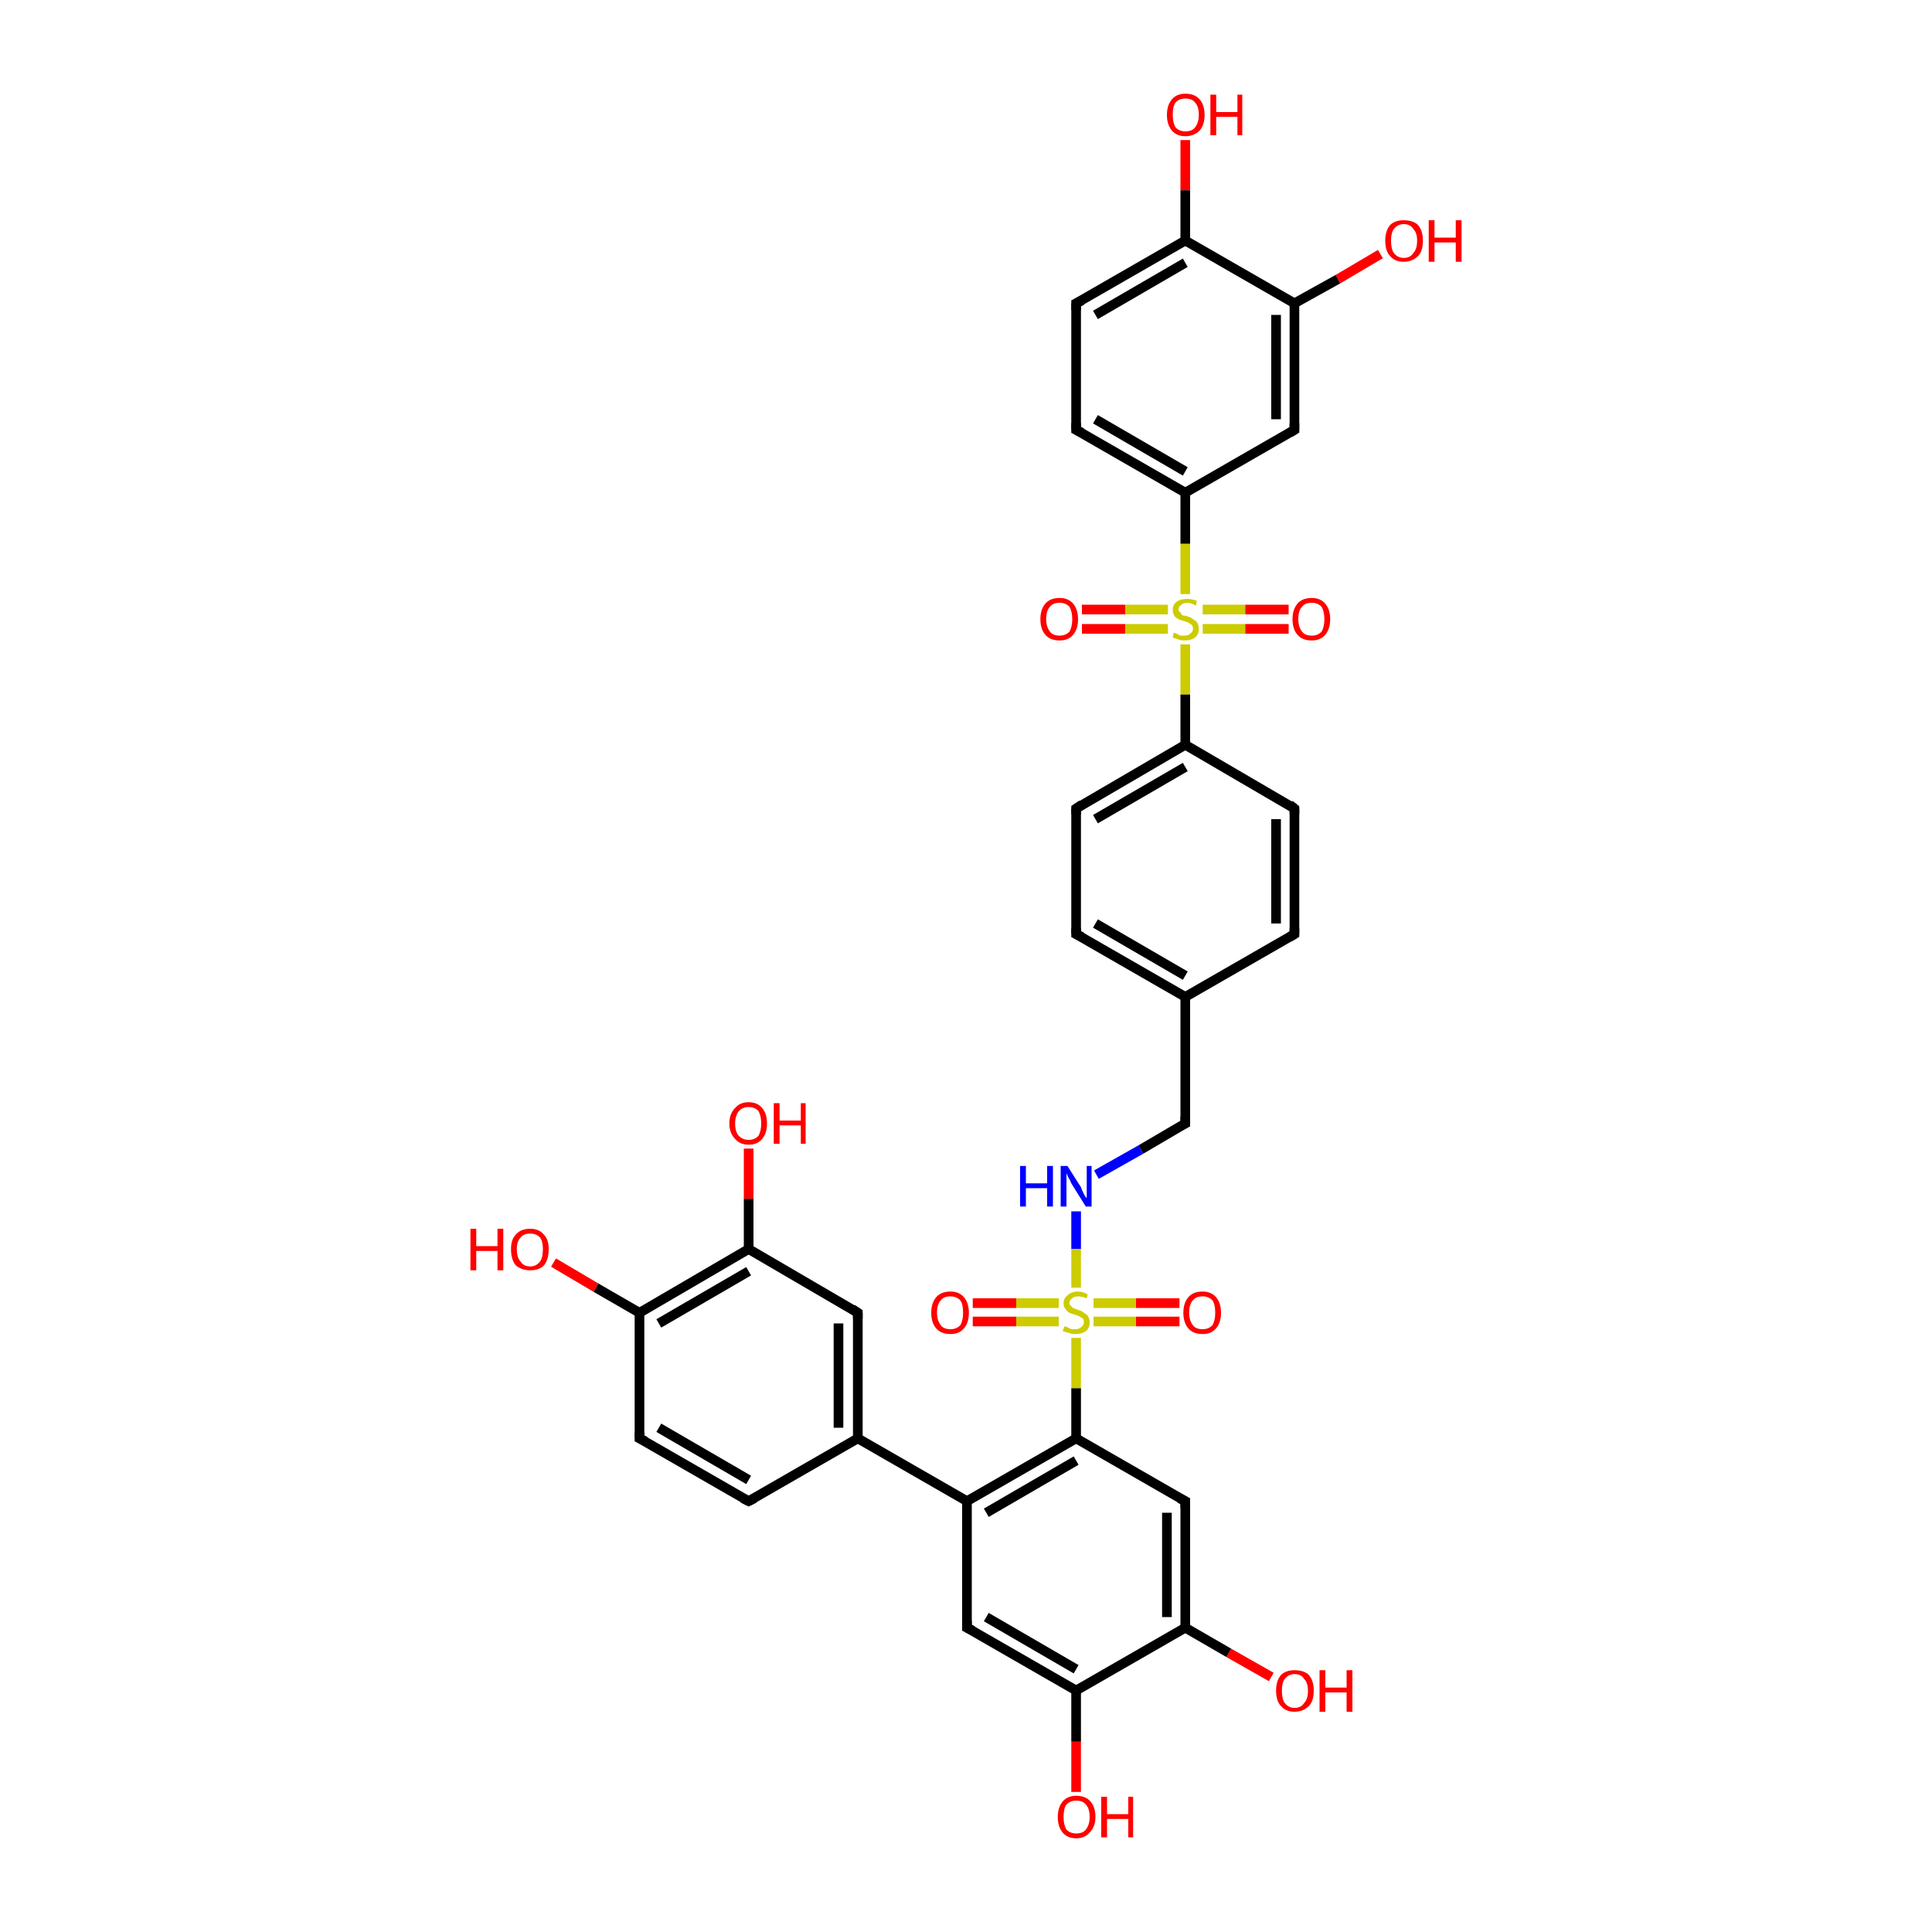 <?xml version='1.0' encoding='iso-8859-1'?>
<svg version='1.1' baseProfile='full'
              xmlns='http://www.w3.org/2000/svg'
                      xmlns:rdkit='http://www.rdkit.org/xml'
                      xmlns:xlink='http://www.w3.org/1999/xlink'
                  xml:space='preserve'
width='200px' height='200px' viewBox='0 0 200 200'>
<!-- END OF HEADER -->
<rect style='opacity:1.0;fill:#FFFFFF;stroke:none' width='200.0' height='200.0' x='0.0' y='0.0'> </rect>
<path class='bond-0 atom-31 atom-30' d='M 111.4,185.5 L 111.4,180.3' style='fill:none;fill-rule:evenodd;stroke:#FF0000;stroke-width:1.0px;stroke-linecap:butt;stroke-linejoin:miter;stroke-opacity:1' />
<path class='bond-0 atom-31 atom-30' d='M 111.4,180.3 L 111.4,175.0' style='fill:none;fill-rule:evenodd;stroke:#000000;stroke-width:1.0px;stroke-linecap:butt;stroke-linejoin:miter;stroke-opacity:1' />
<path class='bond-1 atom-30 atom-14' d='M 111.4,175.0 L 100.1,168.5' style='fill:none;fill-rule:evenodd;stroke:#000000;stroke-width:1.0px;stroke-linecap:butt;stroke-linejoin:miter;stroke-opacity:1' />
<path class='bond-1 atom-30 atom-14' d='M 111.4,172.8 L 102.1,167.4' style='fill:none;fill-rule:evenodd;stroke:#000000;stroke-width:1.0px;stroke-linecap:butt;stroke-linejoin:miter;stroke-opacity:1' />
<path class='bond-2 atom-14 atom-23' d='M 100.1,168.5 L 100.1,155.4' style='fill:none;fill-rule:evenodd;stroke:#000000;stroke-width:1.0px;stroke-linecap:butt;stroke-linejoin:miter;stroke-opacity:1' />
<path class='bond-3 atom-21 atom-23' d='M 88.8,148.9 L 100.1,155.4' style='fill:none;fill-rule:evenodd;stroke:#000000;stroke-width:1.0px;stroke-linecap:butt;stroke-linejoin:miter;stroke-opacity:1' />
<path class='bond-4 atom-21 atom-19' d='M 88.8,148.9 L 88.8,135.9' style='fill:none;fill-rule:evenodd;stroke:#000000;stroke-width:1.0px;stroke-linecap:butt;stroke-linejoin:miter;stroke-opacity:1' />
<path class='bond-4 atom-21 atom-19' d='M 86.8,147.8 L 86.8,137.0' style='fill:none;fill-rule:evenodd;stroke:#000000;stroke-width:1.0px;stroke-linecap:butt;stroke-linejoin:miter;stroke-opacity:1' />
<path class='bond-5 atom-19 atom-16' d='M 88.8,135.9 L 77.5,129.3' style='fill:none;fill-rule:evenodd;stroke:#000000;stroke-width:1.0px;stroke-linecap:butt;stroke-linejoin:miter;stroke-opacity:1' />
<path class='bond-6 atom-26 atom-16' d='M 77.5,118.9 L 77.5,124.1' style='fill:none;fill-rule:evenodd;stroke:#FF0000;stroke-width:1.0px;stroke-linecap:butt;stroke-linejoin:miter;stroke-opacity:1' />
<path class='bond-6 atom-26 atom-16' d='M 77.5,124.1 L 77.5,129.3' style='fill:none;fill-rule:evenodd;stroke:#000000;stroke-width:1.0px;stroke-linecap:butt;stroke-linejoin:miter;stroke-opacity:1' />
<path class='bond-7 atom-16 atom-17' d='M 77.5,129.3 L 66.2,135.9' style='fill:none;fill-rule:evenodd;stroke:#000000;stroke-width:1.0px;stroke-linecap:butt;stroke-linejoin:miter;stroke-opacity:1' />
<path class='bond-7 atom-16 atom-17' d='M 77.5,131.6 L 68.2,137.0' style='fill:none;fill-rule:evenodd;stroke:#000000;stroke-width:1.0px;stroke-linecap:butt;stroke-linejoin:miter;stroke-opacity:1' />
<path class='bond-8 atom-24 atom-17' d='M 57.3,130.7 L 61.7,133.3' style='fill:none;fill-rule:evenodd;stroke:#FF0000;stroke-width:1.0px;stroke-linecap:butt;stroke-linejoin:miter;stroke-opacity:1' />
<path class='bond-8 atom-24 atom-17' d='M 61.7,133.3 L 66.2,135.9' style='fill:none;fill-rule:evenodd;stroke:#000000;stroke-width:1.0px;stroke-linecap:butt;stroke-linejoin:miter;stroke-opacity:1' />
<path class='bond-9 atom-17 atom-12' d='M 66.2,135.9 L 66.2,148.9' style='fill:none;fill-rule:evenodd;stroke:#000000;stroke-width:1.0px;stroke-linecap:butt;stroke-linejoin:miter;stroke-opacity:1' />
<path class='bond-10 atom-12 atom-10' d='M 66.2,148.9 L 77.5,155.4' style='fill:none;fill-rule:evenodd;stroke:#000000;stroke-width:1.0px;stroke-linecap:butt;stroke-linejoin:miter;stroke-opacity:1' />
<path class='bond-10 atom-12 atom-10' d='M 68.2,147.8 L 77.5,153.2' style='fill:none;fill-rule:evenodd;stroke:#000000;stroke-width:1.0px;stroke-linecap:butt;stroke-linejoin:miter;stroke-opacity:1' />
<path class='bond-11 atom-10 atom-21' d='M 77.5,155.4 L 88.8,148.9' style='fill:none;fill-rule:evenodd;stroke:#000000;stroke-width:1.0px;stroke-linecap:butt;stroke-linejoin:miter;stroke-opacity:1' />
<path class='bond-12 atom-23 atom-9' d='M 100.1,155.4 L 111.4,148.9' style='fill:none;fill-rule:evenodd;stroke:#000000;stroke-width:1.0px;stroke-linecap:butt;stroke-linejoin:miter;stroke-opacity:1' />
<path class='bond-12 atom-23 atom-9' d='M 102.1,156.6 L 111.4,151.2' style='fill:none;fill-rule:evenodd;stroke:#000000;stroke-width:1.0px;stroke-linecap:butt;stroke-linejoin:miter;stroke-opacity:1' />
<path class='bond-13 atom-9 atom-25' d='M 111.4,148.9 L 111.4,143.7' style='fill:none;fill-rule:evenodd;stroke:#000000;stroke-width:1.0px;stroke-linecap:butt;stroke-linejoin:miter;stroke-opacity:1' />
<path class='bond-13 atom-9 atom-25' d='M 111.4,143.7 L 111.4,138.5' style='fill:none;fill-rule:evenodd;stroke:#CCCC00;stroke-width:1.0px;stroke-linecap:butt;stroke-linejoin:miter;stroke-opacity:1' />
<path class='bond-14 atom-22 atom-25' d='M 122.1,136.8 L 117.6,136.8' style='fill:none;fill-rule:evenodd;stroke:#FF0000;stroke-width:1.0px;stroke-linecap:butt;stroke-linejoin:miter;stroke-opacity:1' />
<path class='bond-14 atom-22 atom-25' d='M 117.6,136.8 L 113.2,136.8' style='fill:none;fill-rule:evenodd;stroke:#CCCC00;stroke-width:1.0px;stroke-linecap:butt;stroke-linejoin:miter;stroke-opacity:1' />
<path class='bond-14 atom-22 atom-25' d='M 122.1,134.9 L 117.6,134.9' style='fill:none;fill-rule:evenodd;stroke:#FF0000;stroke-width:1.0px;stroke-linecap:butt;stroke-linejoin:miter;stroke-opacity:1' />
<path class='bond-14 atom-22 atom-25' d='M 117.6,134.9 L 113.2,134.9' style='fill:none;fill-rule:evenodd;stroke:#CCCC00;stroke-width:1.0px;stroke-linecap:butt;stroke-linejoin:miter;stroke-opacity:1' />
<path class='bond-15 atom-32 atom-25' d='M 111.4,125.4 L 111.4,129.3' style='fill:none;fill-rule:evenodd;stroke:#0000FF;stroke-width:1.0px;stroke-linecap:butt;stroke-linejoin:miter;stroke-opacity:1' />
<path class='bond-15 atom-32 atom-25' d='M 111.4,129.3 L 111.4,133.3' style='fill:none;fill-rule:evenodd;stroke:#CCCC00;stroke-width:1.0px;stroke-linecap:butt;stroke-linejoin:miter;stroke-opacity:1' />
<path class='bond-16 atom-8 atom-32' d='M 122.7,116.3 L 118.1,119.0' style='fill:none;fill-rule:evenodd;stroke:#000000;stroke-width:1.0px;stroke-linecap:butt;stroke-linejoin:miter;stroke-opacity:1' />
<path class='bond-16 atom-8 atom-32' d='M 118.1,119.0 L 113.5,121.6' style='fill:none;fill-rule:evenodd;stroke:#0000FF;stroke-width:1.0px;stroke-linecap:butt;stroke-linejoin:miter;stroke-opacity:1' />
<path class='bond-17 atom-7 atom-8' d='M 122.7,103.2 L 122.7,116.3' style='fill:none;fill-rule:evenodd;stroke:#000000;stroke-width:1.0px;stroke-linecap:butt;stroke-linejoin:miter;stroke-opacity:1' />
<path class='bond-18 atom-7 atom-6' d='M 122.7,103.2 L 134.0,96.7' style='fill:none;fill-rule:evenodd;stroke:#000000;stroke-width:1.0px;stroke-linecap:butt;stroke-linejoin:miter;stroke-opacity:1' />
<path class='bond-19 atom-6 atom-5' d='M 134.0,96.7 L 134.0,83.7' style='fill:none;fill-rule:evenodd;stroke:#000000;stroke-width:1.0px;stroke-linecap:butt;stroke-linejoin:miter;stroke-opacity:1' />
<path class='bond-19 atom-6 atom-5' d='M 132.1,95.6 L 132.1,84.8' style='fill:none;fill-rule:evenodd;stroke:#000000;stroke-width:1.0px;stroke-linecap:butt;stroke-linejoin:miter;stroke-opacity:1' />
<path class='bond-20 atom-5 atom-4' d='M 134.0,83.7 L 122.7,77.1' style='fill:none;fill-rule:evenodd;stroke:#000000;stroke-width:1.0px;stroke-linecap:butt;stroke-linejoin:miter;stroke-opacity:1' />
<path class='bond-21 atom-35 atom-4' d='M 122.7,66.7 L 122.7,71.9' style='fill:none;fill-rule:evenodd;stroke:#CCCC00;stroke-width:1.0px;stroke-linecap:butt;stroke-linejoin:miter;stroke-opacity:1' />
<path class='bond-21 atom-35 atom-4' d='M 122.7,71.9 L 122.7,77.1' style='fill:none;fill-rule:evenodd;stroke:#000000;stroke-width:1.0px;stroke-linecap:butt;stroke-linejoin:miter;stroke-opacity:1' />
<path class='bond-22 atom-3 atom-35' d='M 122.7,51.0 L 122.7,56.3' style='fill:none;fill-rule:evenodd;stroke:#000000;stroke-width:1.0px;stroke-linecap:butt;stroke-linejoin:miter;stroke-opacity:1' />
<path class='bond-22 atom-3 atom-35' d='M 122.7,56.3 L 122.7,61.5' style='fill:none;fill-rule:evenodd;stroke:#CCCC00;stroke-width:1.0px;stroke-linecap:butt;stroke-linejoin:miter;stroke-opacity:1' />
<path class='bond-23 atom-3 atom-2' d='M 122.7,51.0 L 111.4,44.5' style='fill:none;fill-rule:evenodd;stroke:#000000;stroke-width:1.0px;stroke-linecap:butt;stroke-linejoin:miter;stroke-opacity:1' />
<path class='bond-23 atom-3 atom-2' d='M 122.7,48.8 L 113.4,43.4' style='fill:none;fill-rule:evenodd;stroke:#000000;stroke-width:1.0px;stroke-linecap:butt;stroke-linejoin:miter;stroke-opacity:1' />
<path class='bond-24 atom-2 atom-1' d='M 111.4,44.5 L 111.4,31.4' style='fill:none;fill-rule:evenodd;stroke:#000000;stroke-width:1.0px;stroke-linecap:butt;stroke-linejoin:miter;stroke-opacity:1' />
<path class='bond-25 atom-1 atom-0' d='M 111.4,31.4 L 122.7,24.9' style='fill:none;fill-rule:evenodd;stroke:#000000;stroke-width:1.0px;stroke-linecap:butt;stroke-linejoin:miter;stroke-opacity:1' />
<path class='bond-25 atom-1 atom-0' d='M 113.4,32.6 L 122.7,27.2' style='fill:none;fill-rule:evenodd;stroke:#000000;stroke-width:1.0px;stroke-linecap:butt;stroke-linejoin:miter;stroke-opacity:1' />
<path class='bond-26 atom-20 atom-0' d='M 122.7,14.5 L 122.7,19.7' style='fill:none;fill-rule:evenodd;stroke:#FF0000;stroke-width:1.0px;stroke-linecap:butt;stroke-linejoin:miter;stroke-opacity:1' />
<path class='bond-26 atom-20 atom-0' d='M 122.7,19.7 L 122.7,24.9' style='fill:none;fill-rule:evenodd;stroke:#000000;stroke-width:1.0px;stroke-linecap:butt;stroke-linejoin:miter;stroke-opacity:1' />
<path class='bond-27 atom-0 atom-37' d='M 122.7,24.9 L 134.0,31.4' style='fill:none;fill-rule:evenodd;stroke:#000000;stroke-width:1.0px;stroke-linecap:butt;stroke-linejoin:miter;stroke-opacity:1' />
<path class='bond-28 atom-15 atom-37' d='M 142.9,26.3 L 138.5,28.9' style='fill:none;fill-rule:evenodd;stroke:#FF0000;stroke-width:1.0px;stroke-linecap:butt;stroke-linejoin:miter;stroke-opacity:1' />
<path class='bond-28 atom-15 atom-37' d='M 138.5,28.9 L 134.0,31.4' style='fill:none;fill-rule:evenodd;stroke:#000000;stroke-width:1.0px;stroke-linecap:butt;stroke-linejoin:miter;stroke-opacity:1' />
<path class='bond-29 atom-37 atom-36' d='M 134.0,31.4 L 134.0,44.5' style='fill:none;fill-rule:evenodd;stroke:#000000;stroke-width:1.0px;stroke-linecap:butt;stroke-linejoin:miter;stroke-opacity:1' />
<path class='bond-29 atom-37 atom-36' d='M 132.1,32.6 L 132.1,43.4' style='fill:none;fill-rule:evenodd;stroke:#000000;stroke-width:1.0px;stroke-linecap:butt;stroke-linejoin:miter;stroke-opacity:1' />
<path class='bond-30 atom-36 atom-3' d='M 134.0,44.5 L 122.7,51.0' style='fill:none;fill-rule:evenodd;stroke:#000000;stroke-width:1.0px;stroke-linecap:butt;stroke-linejoin:miter;stroke-opacity:1' />
<path class='bond-31 atom-18 atom-35' d='M 133.4,65.1 L 128.9,65.1' style='fill:none;fill-rule:evenodd;stroke:#FF0000;stroke-width:1.0px;stroke-linecap:butt;stroke-linejoin:miter;stroke-opacity:1' />
<path class='bond-31 atom-18 atom-35' d='M 128.9,65.1 L 124.5,65.1' style='fill:none;fill-rule:evenodd;stroke:#CCCC00;stroke-width:1.0px;stroke-linecap:butt;stroke-linejoin:miter;stroke-opacity:1' />
<path class='bond-31 atom-18 atom-35' d='M 133.4,63.1 L 128.9,63.1' style='fill:none;fill-rule:evenodd;stroke:#FF0000;stroke-width:1.0px;stroke-linecap:butt;stroke-linejoin:miter;stroke-opacity:1' />
<path class='bond-31 atom-18 atom-35' d='M 128.9,63.1 L 124.5,63.1' style='fill:none;fill-rule:evenodd;stroke:#CCCC00;stroke-width:1.0px;stroke-linecap:butt;stroke-linejoin:miter;stroke-opacity:1' />
<path class='bond-32 atom-13 atom-35' d='M 112.0,63.1 L 116.5,63.1' style='fill:none;fill-rule:evenodd;stroke:#FF0000;stroke-width:1.0px;stroke-linecap:butt;stroke-linejoin:miter;stroke-opacity:1' />
<path class='bond-32 atom-13 atom-35' d='M 116.5,63.1 L 120.9,63.1' style='fill:none;fill-rule:evenodd;stroke:#CCCC00;stroke-width:1.0px;stroke-linecap:butt;stroke-linejoin:miter;stroke-opacity:1' />
<path class='bond-32 atom-13 atom-35' d='M 112.0,65.1 L 116.5,65.1' style='fill:none;fill-rule:evenodd;stroke:#FF0000;stroke-width:1.0px;stroke-linecap:butt;stroke-linejoin:miter;stroke-opacity:1' />
<path class='bond-32 atom-13 atom-35' d='M 116.5,65.1 L 120.9,65.1' style='fill:none;fill-rule:evenodd;stroke:#CCCC00;stroke-width:1.0px;stroke-linecap:butt;stroke-linejoin:miter;stroke-opacity:1' />
<path class='bond-33 atom-4 atom-34' d='M 122.7,77.1 L 111.4,83.7' style='fill:none;fill-rule:evenodd;stroke:#000000;stroke-width:1.0px;stroke-linecap:butt;stroke-linejoin:miter;stroke-opacity:1' />
<path class='bond-33 atom-4 atom-34' d='M 122.7,79.4 L 113.4,84.8' style='fill:none;fill-rule:evenodd;stroke:#000000;stroke-width:1.0px;stroke-linecap:butt;stroke-linejoin:miter;stroke-opacity:1' />
<path class='bond-34 atom-34 atom-33' d='M 111.4,83.7 L 111.4,96.7' style='fill:none;fill-rule:evenodd;stroke:#000000;stroke-width:1.0px;stroke-linecap:butt;stroke-linejoin:miter;stroke-opacity:1' />
<path class='bond-35 atom-33 atom-7' d='M 111.4,96.7 L 122.7,103.2' style='fill:none;fill-rule:evenodd;stroke:#000000;stroke-width:1.0px;stroke-linecap:butt;stroke-linejoin:miter;stroke-opacity:1' />
<path class='bond-35 atom-33 atom-7' d='M 113.4,95.6 L 122.7,101.0' style='fill:none;fill-rule:evenodd;stroke:#000000;stroke-width:1.0px;stroke-linecap:butt;stroke-linejoin:miter;stroke-opacity:1' />
<path class='bond-36 atom-25 atom-11' d='M 109.6,134.9 L 105.2,134.9' style='fill:none;fill-rule:evenodd;stroke:#CCCC00;stroke-width:1.0px;stroke-linecap:butt;stroke-linejoin:miter;stroke-opacity:1' />
<path class='bond-36 atom-25 atom-11' d='M 105.2,134.9 L 100.7,134.9' style='fill:none;fill-rule:evenodd;stroke:#FF0000;stroke-width:1.0px;stroke-linecap:butt;stroke-linejoin:miter;stroke-opacity:1' />
<path class='bond-36 atom-25 atom-11' d='M 109.6,136.8 L 105.2,136.8' style='fill:none;fill-rule:evenodd;stroke:#CCCC00;stroke-width:1.0px;stroke-linecap:butt;stroke-linejoin:miter;stroke-opacity:1' />
<path class='bond-36 atom-25 atom-11' d='M 105.2,136.8 L 100.7,136.8' style='fill:none;fill-rule:evenodd;stroke:#FF0000;stroke-width:1.0px;stroke-linecap:butt;stroke-linejoin:miter;stroke-opacity:1' />
<path class='bond-37 atom-27 atom-9' d='M 122.7,155.4 L 111.4,148.9' style='fill:none;fill-rule:evenodd;stroke:#000000;stroke-width:1.0px;stroke-linecap:butt;stroke-linejoin:miter;stroke-opacity:1' />
<path class='bond-38 atom-28 atom-27' d='M 122.7,168.5 L 122.7,155.4' style='fill:none;fill-rule:evenodd;stroke:#000000;stroke-width:1.0px;stroke-linecap:butt;stroke-linejoin:miter;stroke-opacity:1' />
<path class='bond-38 atom-28 atom-27' d='M 120.8,167.4 L 120.8,156.6' style='fill:none;fill-rule:evenodd;stroke:#000000;stroke-width:1.0px;stroke-linecap:butt;stroke-linejoin:miter;stroke-opacity:1' />
<path class='bond-39 atom-30 atom-28' d='M 111.4,175.0 L 122.7,168.5' style='fill:none;fill-rule:evenodd;stroke:#000000;stroke-width:1.0px;stroke-linecap:butt;stroke-linejoin:miter;stroke-opacity:1' />
<path class='bond-40 atom-29 atom-28' d='M 131.6,173.6 L 127.2,171.1' style='fill:none;fill-rule:evenodd;stroke:#FF0000;stroke-width:1.0px;stroke-linecap:butt;stroke-linejoin:miter;stroke-opacity:1' />
<path class='bond-40 atom-29 atom-28' d='M 127.2,171.1 L 122.7,168.5' style='fill:none;fill-rule:evenodd;stroke:#000000;stroke-width:1.0px;stroke-linecap:butt;stroke-linejoin:miter;stroke-opacity:1' />
<path d='M 111.4,32.1 L 111.4,31.4 L 112.0,31.1' style='fill:none;stroke:#000000;stroke-width:1.0px;stroke-linecap:butt;stroke-linejoin:miter;stroke-miterlimit:10;stroke-opacity:1;' />
<path d='M 112.0,44.8 L 111.4,44.5 L 111.4,43.8' style='fill:none;stroke:#000000;stroke-width:1.0px;stroke-linecap:butt;stroke-linejoin:miter;stroke-miterlimit:10;stroke-opacity:1;' />
<path d='M 134.0,84.3 L 134.0,83.7 L 133.5,83.3' style='fill:none;stroke:#000000;stroke-width:1.0px;stroke-linecap:butt;stroke-linejoin:miter;stroke-miterlimit:10;stroke-opacity:1;' />
<path d='M 133.5,97.0 L 134.0,96.7 L 134.0,96.1' style='fill:none;stroke:#000000;stroke-width:1.0px;stroke-linecap:butt;stroke-linejoin:miter;stroke-miterlimit:10;stroke-opacity:1;' />
<path d='M 122.5,116.4 L 122.7,116.3 L 122.7,115.6' style='fill:none;stroke:#000000;stroke-width:1.0px;stroke-linecap:butt;stroke-linejoin:miter;stroke-miterlimit:10;stroke-opacity:1;' />
<path d='M 76.9,155.1 L 77.5,155.4 L 78.1,155.1' style='fill:none;stroke:#000000;stroke-width:1.0px;stroke-linecap:butt;stroke-linejoin:miter;stroke-miterlimit:10;stroke-opacity:1;' />
<path d='M 66.2,148.3 L 66.2,148.9 L 66.8,149.2' style='fill:none;stroke:#000000;stroke-width:1.0px;stroke-linecap:butt;stroke-linejoin:miter;stroke-miterlimit:10;stroke-opacity:1;' />
<path d='M 100.7,168.8 L 100.1,168.5 L 100.1,167.8' style='fill:none;stroke:#000000;stroke-width:1.0px;stroke-linecap:butt;stroke-linejoin:miter;stroke-miterlimit:10;stroke-opacity:1;' />
<path d='M 88.8,136.5 L 88.8,135.9 L 88.2,135.5' style='fill:none;stroke:#000000;stroke-width:1.0px;stroke-linecap:butt;stroke-linejoin:miter;stroke-miterlimit:10;stroke-opacity:1;' />
<path d='M 122.1,155.1 L 122.7,155.4 L 122.7,156.1' style='fill:none;stroke:#000000;stroke-width:1.0px;stroke-linecap:butt;stroke-linejoin:miter;stroke-miterlimit:10;stroke-opacity:1;' />
<path d='M 111.4,96.1 L 111.4,96.7 L 112.0,97.0' style='fill:none;stroke:#000000;stroke-width:1.0px;stroke-linecap:butt;stroke-linejoin:miter;stroke-miterlimit:10;stroke-opacity:1;' />
<path d='M 112.0,83.3 L 111.4,83.7 L 111.4,84.3' style='fill:none;stroke:#000000;stroke-width:1.0px;stroke-linecap:butt;stroke-linejoin:miter;stroke-miterlimit:10;stroke-opacity:1;' />
<path d='M 134.0,43.8 L 134.0,44.5 L 133.5,44.8' style='fill:none;stroke:#000000;stroke-width:1.0px;stroke-linecap:butt;stroke-linejoin:miter;stroke-miterlimit:10;stroke-opacity:1;' />
<path class='atom-11' d='M 96.4 135.9
Q 96.4 134.9, 96.9 134.3
Q 97.4 133.7, 98.4 133.7
Q 99.3 133.7, 99.8 134.3
Q 100.3 134.9, 100.3 135.9
Q 100.3 136.9, 99.8 137.5
Q 99.3 138.1, 98.4 138.1
Q 97.4 138.1, 96.9 137.5
Q 96.4 136.9, 96.4 135.9
M 98.4 137.6
Q 99.0 137.6, 99.4 137.2
Q 99.7 136.7, 99.7 135.9
Q 99.7 135.0, 99.4 134.6
Q 99.0 134.2, 98.4 134.2
Q 97.7 134.2, 97.4 134.6
Q 97.0 135.0, 97.0 135.9
Q 97.0 136.7, 97.4 137.2
Q 97.7 137.6, 98.4 137.6
' fill='#FF0000'/>
<path class='atom-13' d='M 107.7 64.1
Q 107.7 63.1, 108.2 62.5
Q 108.7 61.9, 109.7 61.9
Q 110.6 61.9, 111.1 62.5
Q 111.6 63.1, 111.6 64.1
Q 111.6 65.1, 111.1 65.7
Q 110.6 66.3, 109.7 66.3
Q 108.7 66.3, 108.2 65.7
Q 107.7 65.1, 107.7 64.1
M 109.7 65.8
Q 110.3 65.8, 110.7 65.4
Q 111.0 64.9, 111.0 64.1
Q 111.0 63.3, 110.7 62.8
Q 110.3 62.4, 109.7 62.4
Q 109.0 62.4, 108.7 62.8
Q 108.3 63.2, 108.3 64.1
Q 108.3 64.9, 108.7 65.4
Q 109.0 65.8, 109.7 65.8
' fill='#FF0000'/>
<path class='atom-15' d='M 143.4 24.9
Q 143.4 23.9, 143.9 23.3
Q 144.4 22.8, 145.3 22.8
Q 146.3 22.8, 146.8 23.3
Q 147.3 23.9, 147.3 24.9
Q 147.3 26.0, 146.8 26.5
Q 146.2 27.1, 145.3 27.1
Q 144.4 27.1, 143.9 26.5
Q 143.4 26.0, 143.4 24.9
M 145.3 26.7
Q 146.0 26.7, 146.3 26.2
Q 146.7 25.8, 146.7 24.9
Q 146.7 24.1, 146.3 23.7
Q 146.0 23.2, 145.3 23.2
Q 144.7 23.2, 144.3 23.7
Q 144.0 24.1, 144.0 24.9
Q 144.0 25.8, 144.3 26.2
Q 144.7 26.7, 145.3 26.7
' fill='#FF0000'/>
<path class='atom-15' d='M 147.9 22.8
L 148.5 22.8
L 148.5 24.6
L 150.7 24.6
L 150.7 22.8
L 151.3 22.8
L 151.3 27.1
L 150.7 27.1
L 150.7 25.1
L 148.5 25.1
L 148.5 27.1
L 147.9 27.1
L 147.9 22.8
' fill='#FF0000'/>
<path class='atom-18' d='M 133.8 64.1
Q 133.8 63.1, 134.3 62.5
Q 134.8 61.9, 135.8 61.9
Q 136.7 61.9, 137.2 62.5
Q 137.7 63.1, 137.7 64.1
Q 137.7 65.1, 137.2 65.7
Q 136.7 66.3, 135.8 66.3
Q 134.8 66.3, 134.3 65.7
Q 133.8 65.1, 133.8 64.1
M 135.8 65.8
Q 136.4 65.8, 136.8 65.4
Q 137.1 64.9, 137.1 64.1
Q 137.1 63.3, 136.8 62.8
Q 136.4 62.4, 135.8 62.4
Q 135.1 62.4, 134.8 62.8
Q 134.4 63.2, 134.4 64.1
Q 134.4 64.9, 134.8 65.4
Q 135.1 65.8, 135.8 65.8
' fill='#FF0000'/>
<path class='atom-20' d='M 120.8 11.9
Q 120.8 10.9, 121.3 10.3
Q 121.8 9.7, 122.7 9.7
Q 123.7 9.7, 124.2 10.3
Q 124.7 10.9, 124.7 11.9
Q 124.7 12.9, 124.2 13.5
Q 123.6 14.1, 122.7 14.1
Q 121.8 14.1, 121.3 13.5
Q 120.8 12.9, 120.8 11.9
M 122.7 13.6
Q 123.4 13.6, 123.7 13.2
Q 124.1 12.7, 124.1 11.9
Q 124.1 11.0, 123.7 10.6
Q 123.4 10.2, 122.7 10.2
Q 122.1 10.2, 121.7 10.6
Q 121.4 11.0, 121.4 11.9
Q 121.4 12.7, 121.7 13.2
Q 122.1 13.6, 122.7 13.6
' fill='#FF0000'/>
<path class='atom-20' d='M 125.3 9.8
L 125.9 9.8
L 125.9 11.6
L 128.1 11.6
L 128.1 9.8
L 128.6 9.8
L 128.6 14.0
L 128.1 14.0
L 128.1 12.1
L 125.9 12.1
L 125.9 14.0
L 125.3 14.0
L 125.3 9.8
' fill='#FF0000'/>
<path class='atom-22' d='M 122.5 135.9
Q 122.5 134.9, 123.0 134.3
Q 123.5 133.7, 124.5 133.7
Q 125.4 133.7, 125.9 134.3
Q 126.4 134.9, 126.4 135.9
Q 126.4 136.9, 125.9 137.5
Q 125.4 138.1, 124.5 138.1
Q 123.5 138.1, 123.0 137.5
Q 122.5 136.9, 122.5 135.9
M 124.5 137.6
Q 125.1 137.6, 125.5 137.2
Q 125.8 136.7, 125.8 135.9
Q 125.8 135.0, 125.5 134.6
Q 125.1 134.2, 124.5 134.2
Q 123.8 134.2, 123.5 134.6
Q 123.1 135.0, 123.1 135.9
Q 123.1 136.7, 123.5 137.2
Q 123.8 137.6, 124.5 137.6
' fill='#FF0000'/>
<path class='atom-24' d='M 48.7 127.2
L 49.3 127.2
L 49.3 129.0
L 51.5 129.0
L 51.5 127.2
L 52.1 127.2
L 52.1 131.5
L 51.5 131.5
L 51.5 129.5
L 49.3 129.5
L 49.3 131.5
L 48.7 131.5
L 48.7 127.2
' fill='#FF0000'/>
<path class='atom-24' d='M 52.9 129.3
Q 52.9 128.3, 53.4 127.8
Q 53.9 127.2, 54.9 127.2
Q 55.8 127.2, 56.3 127.8
Q 56.8 128.3, 56.8 129.3
Q 56.8 130.4, 56.3 131.0
Q 55.8 131.5, 54.9 131.5
Q 54.0 131.5, 53.4 131.0
Q 52.9 130.4, 52.9 129.3
M 54.9 131.1
Q 55.5 131.1, 55.9 130.6
Q 56.2 130.2, 56.2 129.3
Q 56.2 128.5, 55.9 128.1
Q 55.5 127.7, 54.9 127.7
Q 54.2 127.7, 53.9 128.1
Q 53.5 128.5, 53.5 129.3
Q 53.5 130.2, 53.9 130.6
Q 54.2 131.1, 54.9 131.1
' fill='#FF0000'/>
<path class='atom-25' d='M 110.2 137.3
Q 110.3 137.3, 110.5 137.4
Q 110.7 137.5, 110.9 137.6
Q 111.1 137.6, 111.3 137.6
Q 111.7 137.6, 111.9 137.4
Q 112.2 137.2, 112.2 136.9
Q 112.2 136.6, 112.1 136.5
Q 111.9 136.4, 111.8 136.3
Q 111.6 136.2, 111.3 136.1
Q 110.9 136.0, 110.7 135.9
Q 110.5 135.8, 110.3 135.5
Q 110.1 135.3, 110.1 134.9
Q 110.1 134.4, 110.5 134.1
Q 110.9 133.7, 111.6 133.7
Q 112.1 133.7, 112.6 134.0
L 112.5 134.4
Q 112.0 134.2, 111.6 134.2
Q 111.2 134.2, 111.0 134.4
Q 110.7 134.6, 110.7 134.9
Q 110.7 135.1, 110.9 135.2
Q 111.0 135.4, 111.1 135.4
Q 111.3 135.5, 111.6 135.6
Q 112.0 135.7, 112.2 135.9
Q 112.4 136.0, 112.6 136.2
Q 112.8 136.5, 112.8 136.9
Q 112.8 137.5, 112.4 137.8
Q 112.0 138.1, 111.3 138.1
Q 111.0 138.1, 110.7 138.0
Q 110.4 137.9, 110.0 137.8
L 110.2 137.3
' fill='#CCCC00'/>
<path class='atom-26' d='M 75.5 116.3
Q 75.5 115.3, 76.1 114.7
Q 76.6 114.1, 77.5 114.1
Q 78.4 114.1, 78.9 114.7
Q 79.4 115.3, 79.4 116.3
Q 79.4 117.3, 78.9 117.9
Q 78.4 118.5, 77.5 118.5
Q 76.6 118.5, 76.1 117.9
Q 75.5 117.3, 75.5 116.3
M 77.5 118.0
Q 78.1 118.0, 78.5 117.6
Q 78.8 117.1, 78.8 116.3
Q 78.8 115.5, 78.5 115.0
Q 78.1 114.6, 77.5 114.6
Q 76.9 114.6, 76.5 115.0
Q 76.1 115.5, 76.1 116.3
Q 76.1 117.2, 76.5 117.6
Q 76.9 118.0, 77.5 118.0
' fill='#FF0000'/>
<path class='atom-26' d='M 80.1 114.2
L 80.7 114.2
L 80.7 116.0
L 82.9 116.0
L 82.9 114.2
L 83.4 114.2
L 83.4 118.4
L 82.9 118.4
L 82.9 116.5
L 80.7 116.5
L 80.7 118.4
L 80.1 118.4
L 80.1 114.2
' fill='#FF0000'/>
<path class='atom-29' d='M 132.1 175.0
Q 132.1 174.0, 132.6 173.4
Q 133.1 172.9, 134.0 172.9
Q 135.0 172.9, 135.5 173.4
Q 136.0 174.0, 136.0 175.0
Q 136.0 176.1, 135.5 176.6
Q 134.9 177.2, 134.0 177.2
Q 133.1 177.2, 132.6 176.6
Q 132.1 176.1, 132.1 175.0
M 134.0 176.8
Q 134.7 176.8, 135.0 176.3
Q 135.4 175.9, 135.4 175.0
Q 135.4 174.2, 135.0 173.8
Q 134.7 173.3, 134.0 173.3
Q 133.4 173.3, 133.0 173.8
Q 132.7 174.2, 132.7 175.0
Q 132.7 175.9, 133.0 176.3
Q 133.4 176.8, 134.0 176.8
' fill='#FF0000'/>
<path class='atom-29' d='M 136.6 172.9
L 137.2 172.9
L 137.2 174.7
L 139.4 174.7
L 139.4 172.9
L 140.0 172.9
L 140.0 177.2
L 139.4 177.2
L 139.4 175.2
L 137.2 175.2
L 137.2 177.2
L 136.6 177.2
L 136.6 172.9
' fill='#FF0000'/>
<path class='atom-31' d='M 109.5 188.1
Q 109.5 187.1, 110.0 186.5
Q 110.5 185.9, 111.4 185.9
Q 112.4 185.9, 112.9 186.5
Q 113.4 187.1, 113.4 188.1
Q 113.4 189.1, 112.8 189.7
Q 112.3 190.3, 111.4 190.3
Q 110.5 190.3, 110.0 189.7
Q 109.5 189.1, 109.5 188.1
M 111.4 189.8
Q 112.1 189.8, 112.4 189.4
Q 112.8 188.9, 112.8 188.1
Q 112.8 187.2, 112.4 186.8
Q 112.1 186.4, 111.4 186.4
Q 110.8 186.4, 110.4 186.8
Q 110.1 187.2, 110.1 188.1
Q 110.1 188.9, 110.4 189.4
Q 110.8 189.8, 111.4 189.8
' fill='#FF0000'/>
<path class='atom-31' d='M 114.0 186.0
L 114.6 186.0
L 114.6 187.8
L 116.8 187.8
L 116.8 186.0
L 117.3 186.0
L 117.3 190.2
L 116.8 190.2
L 116.8 188.3
L 114.6 188.3
L 114.6 190.2
L 114.0 190.2
L 114.0 186.0
' fill='#FF0000'/>
<path class='atom-32' d='M 105.6 120.7
L 106.2 120.7
L 106.2 122.5
L 108.4 122.5
L 108.4 120.7
L 109.0 120.7
L 109.0 124.9
L 108.4 124.9
L 108.4 123.0
L 106.2 123.0
L 106.2 124.9
L 105.6 124.9
L 105.6 120.7
' fill='#0000FF'/>
<path class='atom-32' d='M 110.5 120.7
L 111.9 122.9
Q 112.0 123.2, 112.2 123.6
Q 112.4 124.0, 112.5 124.0
L 112.5 120.7
L 113.0 120.7
L 113.0 124.9
L 112.4 124.9
L 110.9 122.5
Q 110.8 122.2, 110.6 121.9
Q 110.4 121.5, 110.4 121.4
L 110.4 124.9
L 109.8 124.9
L 109.8 120.7
L 110.5 120.7
' fill='#0000FF'/>
<path class='atom-35' d='M 121.5 65.5
Q 121.6 65.5, 121.8 65.6
Q 122.0 65.7, 122.2 65.8
Q 122.4 65.8, 122.6 65.8
Q 123.0 65.8, 123.2 65.6
Q 123.5 65.4, 123.5 65.1
Q 123.5 64.9, 123.4 64.7
Q 123.2 64.6, 123.1 64.5
Q 122.9 64.4, 122.6 64.3
Q 122.2 64.2, 122.0 64.1
Q 121.8 64.0, 121.6 63.8
Q 121.4 63.5, 121.4 63.1
Q 121.4 62.6, 121.8 62.3
Q 122.2 62.0, 122.9 62.0
Q 123.4 62.0, 123.9 62.2
L 123.8 62.7
Q 123.3 62.4, 122.9 62.4
Q 122.5 62.4, 122.3 62.6
Q 122.0 62.8, 122.0 63.1
Q 122.0 63.3, 122.2 63.4
Q 122.3 63.6, 122.4 63.7
Q 122.6 63.7, 122.9 63.8
Q 123.3 63.9, 123.5 64.1
Q 123.7 64.2, 123.9 64.4
Q 124.1 64.7, 124.1 65.1
Q 124.1 65.7, 123.7 66.0
Q 123.3 66.3, 122.6 66.3
Q 122.3 66.3, 122.0 66.2
Q 121.7 66.1, 121.4 66.0
L 121.5 65.5
' fill='#CCCC00'/>
</svg>
